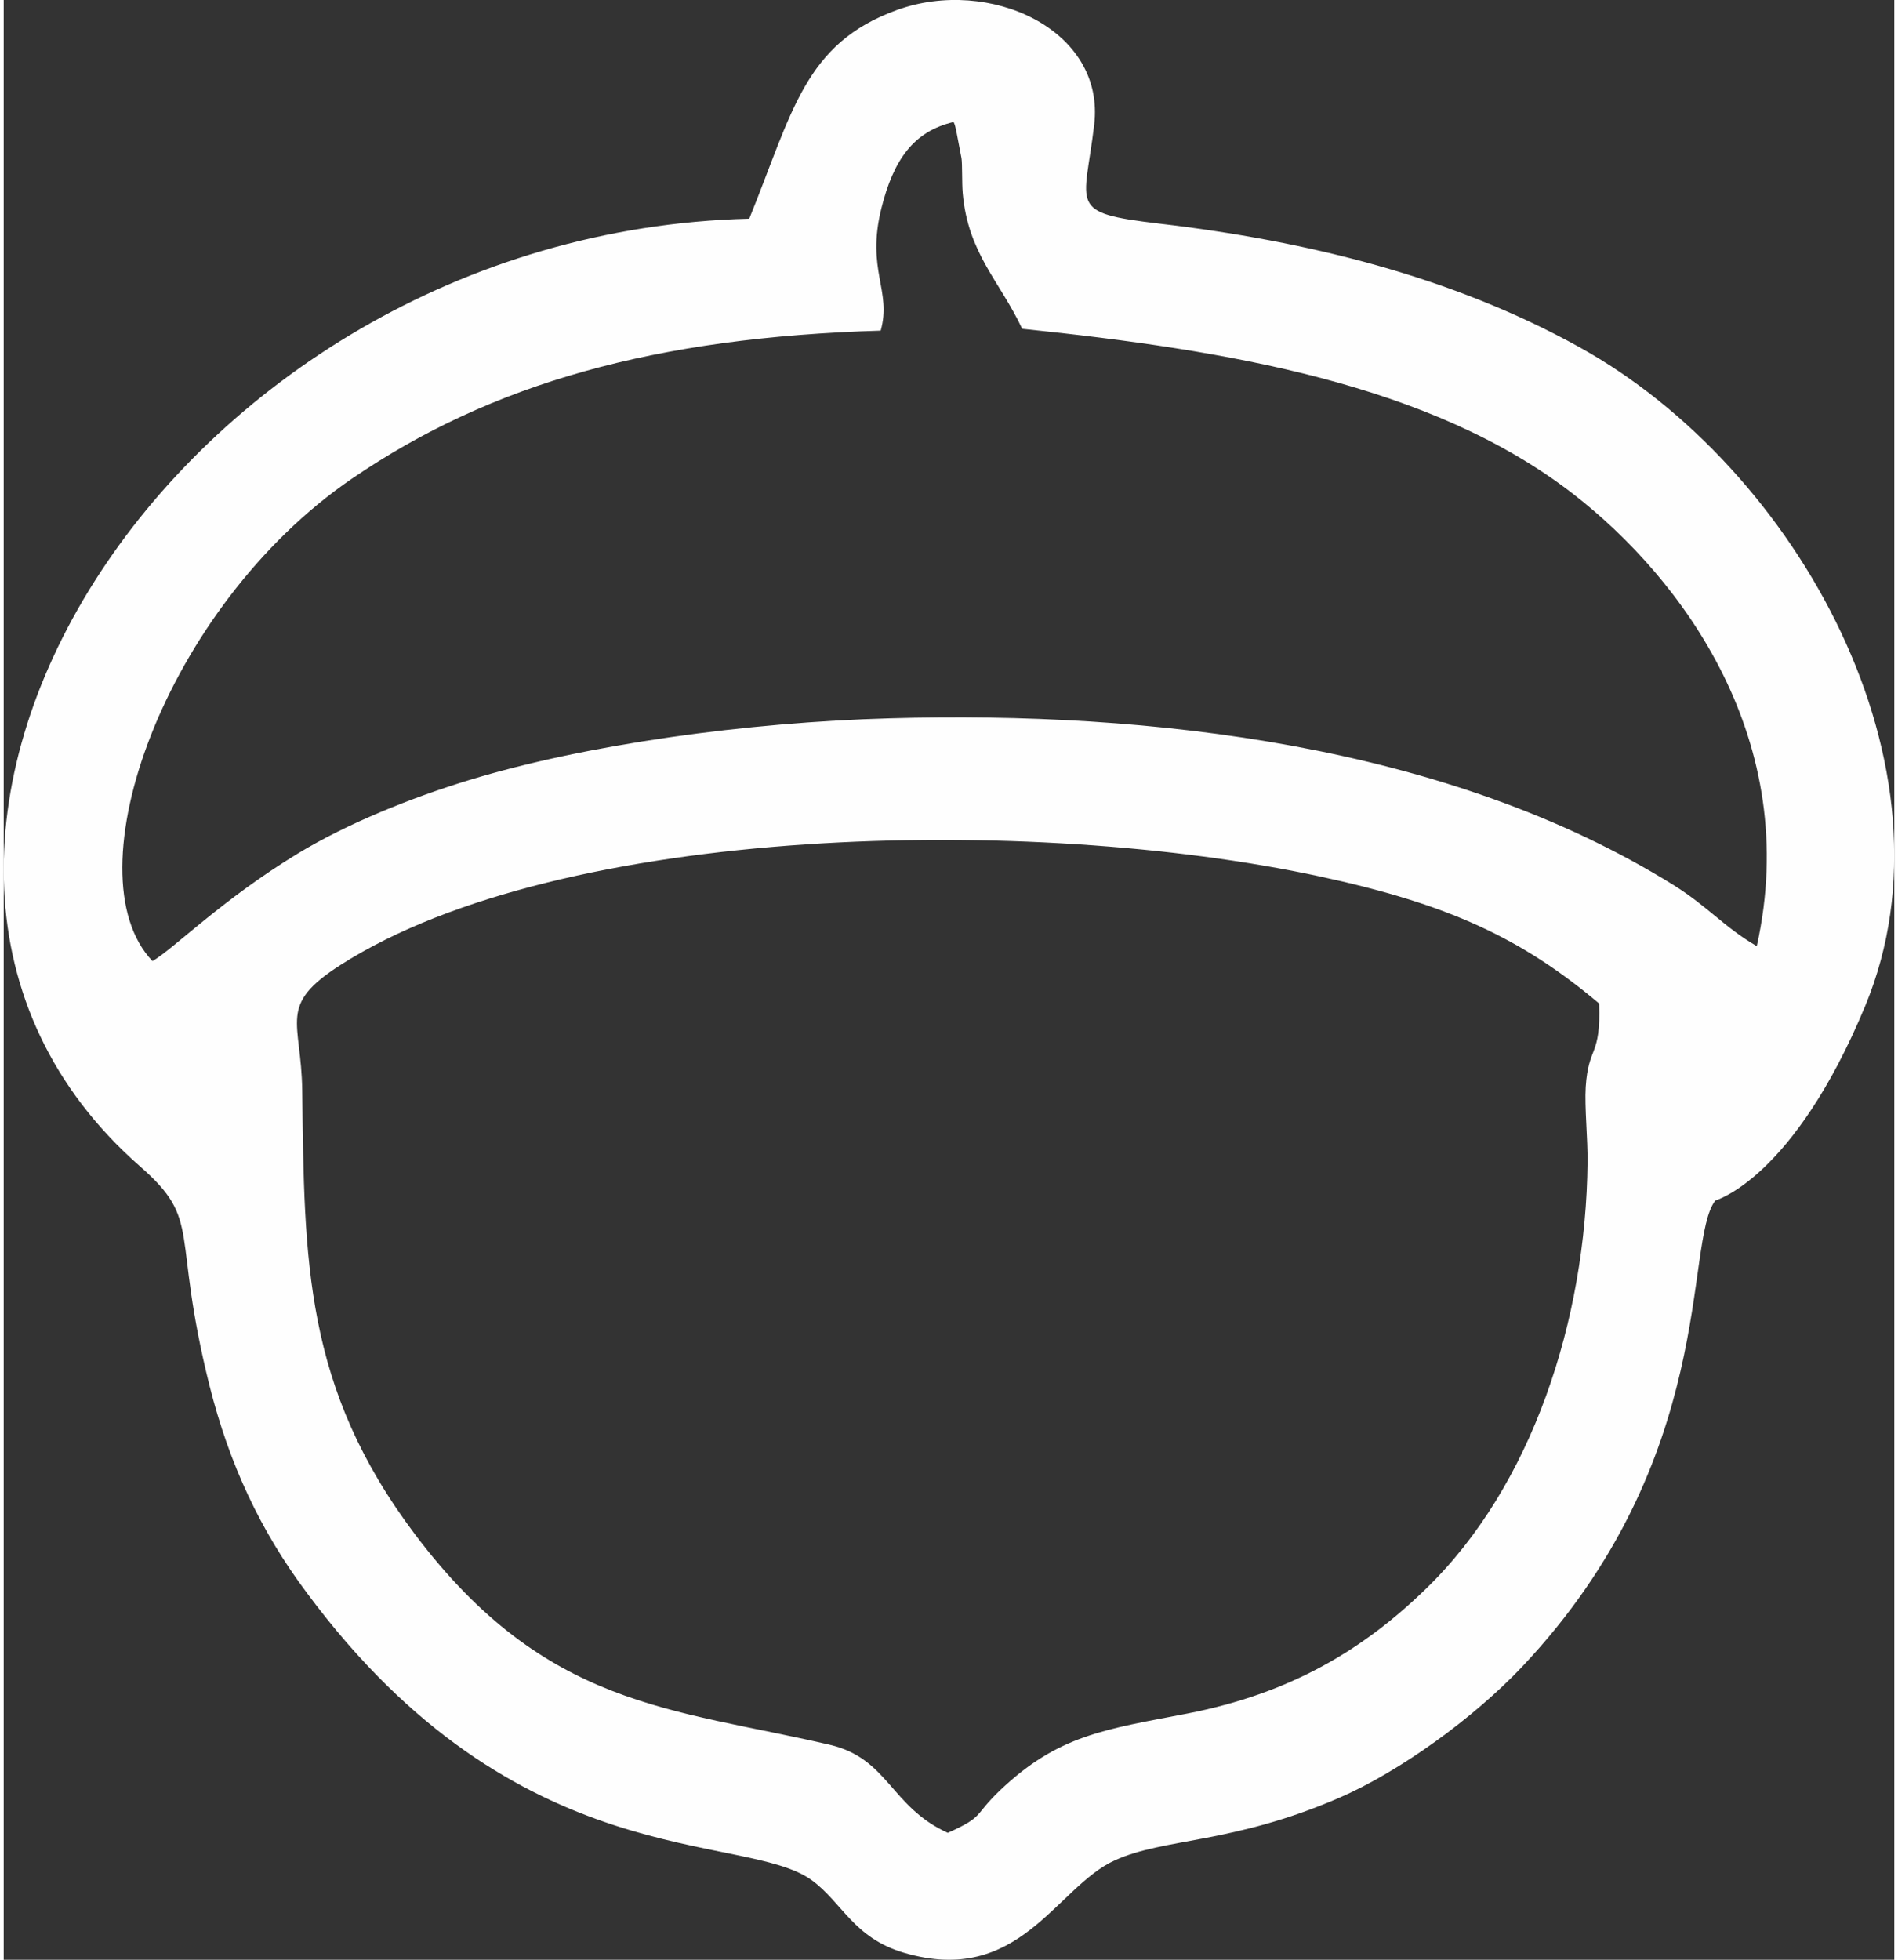 <?xml version="1.0" encoding="UTF-8"?> <!-- Creator: CorelDRAW 2017 --> <svg xmlns="http://www.w3.org/2000/svg" xmlns:xlink="http://www.w3.org/1999/xlink" xml:space="preserve" width="62px" height="64px" style="shape-rendering:geometricPrecision; text-rendering:geometricPrecision; image-rendering:optimizeQuality; fill-rule:evenodd; clip-rule:evenodd" viewBox="0 0 62 64.25"><rect x="0" y="0" width="62" height="64.25" fill="#333333" stroke="none"/> <defs> <style type="text/css"> <![CDATA[ .fil0 {fill:#FEFEFE} ]]> </style> </defs> <g id="Layer_x0020_1">  <path class="fil0" d="M24.45 7.17c-18.97,0.47 -31.61,20.86 -19.99,31.06 2.08,1.81 1.02,2.12 2.29,7.2 0.65,2.58 1.67,4.76 3.19,6.79 6.94,9.36 14.34,7.79 16.57,9.43 1,0.74 1.36,1.88 3.01,2.37 3.8,1.12 4.98,-2.15 6.92,-3.03 1.63,-0.74 3.85,-0.53 7.36,-2.05 1.98,-0.86 4.4,-2.61 5.99,-4.29 6.46,-6.84 5.29,-13.93 6.34,-15.29 0.01,-0.01 2.56,-0.7 4.92,-6.39 3.22,-7.79 -2.21,-17.62 -9.38,-21.59 -4.15,-2.3 -8.9,-3.48 -13.79,-4.05 -3.01,-0.36 -2.44,-0.53 -2.12,-3.23 0.38,-3.13 -3.44,-4.87 -6.47,-3.77 -3.03,1.1 -3.42,3.34 -4.84,6.84zm4.31 3.67c-7.36,0.22 -12.74,1.71 -17.35,4.86 -6.13,4.2 -9.25,12.96 -6.53,15.81 0.69,-0.4 2.27,-2.01 4.77,-3.53 1.6,-0.97 3.69,-1.82 5.63,-2.41 3.84,-1.17 9.09,-1.89 13.79,-2.02 8.52,-0.24 18.27,0.86 25.68,5.46 1.15,0.72 1.66,1.38 2.74,2.01 1.5,-6.73 -2.43,-12.05 -6.04,-14.84 -4.65,-3.59 -11.3,-4.7 -18.05,-5.4 -0.73,-1.56 -1.78,-2.47 -1.95,-4.45 -0.03,-0.35 -0.01,-0.95 -0.04,-1.14l-0.17 -0.89c-0.02,-0.08 -0.04,-0.21 -0.09,-0.3 -1.31,0.31 -1.97,1.23 -2.37,2.84 -0.5,2.02 0.35,2.69 -0.02,4zm2.2 49.25c1.22,-0.55 0.82,-0.54 1.71,-1.39 1.91,-1.82 3.44,-2 6.14,-2.52 3.4,-0.66 5.78,-2.1 7.83,-4.09 3.49,-3.38 5.25,-8.83 5.3,-13.98 0.01,-0.76 -0.1,-1.81 -0.06,-2.47 0.09,-1.38 0.5,-0.97 0.44,-2.74 -2.54,-2.14 -4.94,-3.26 -9.18,-4.17 -9.39,-2.02 -24.83,-1.74 -32.1,2.91 -2.07,1.33 -1.28,1.81 -1.25,4.11 0.07,5.6 0.06,9.73 3.71,14.57 4.28,5.67 8.4,5.68 13.58,6.88 1.94,0.45 1.99,2.03 3.88,2.89z"></path> </g> </svg> 